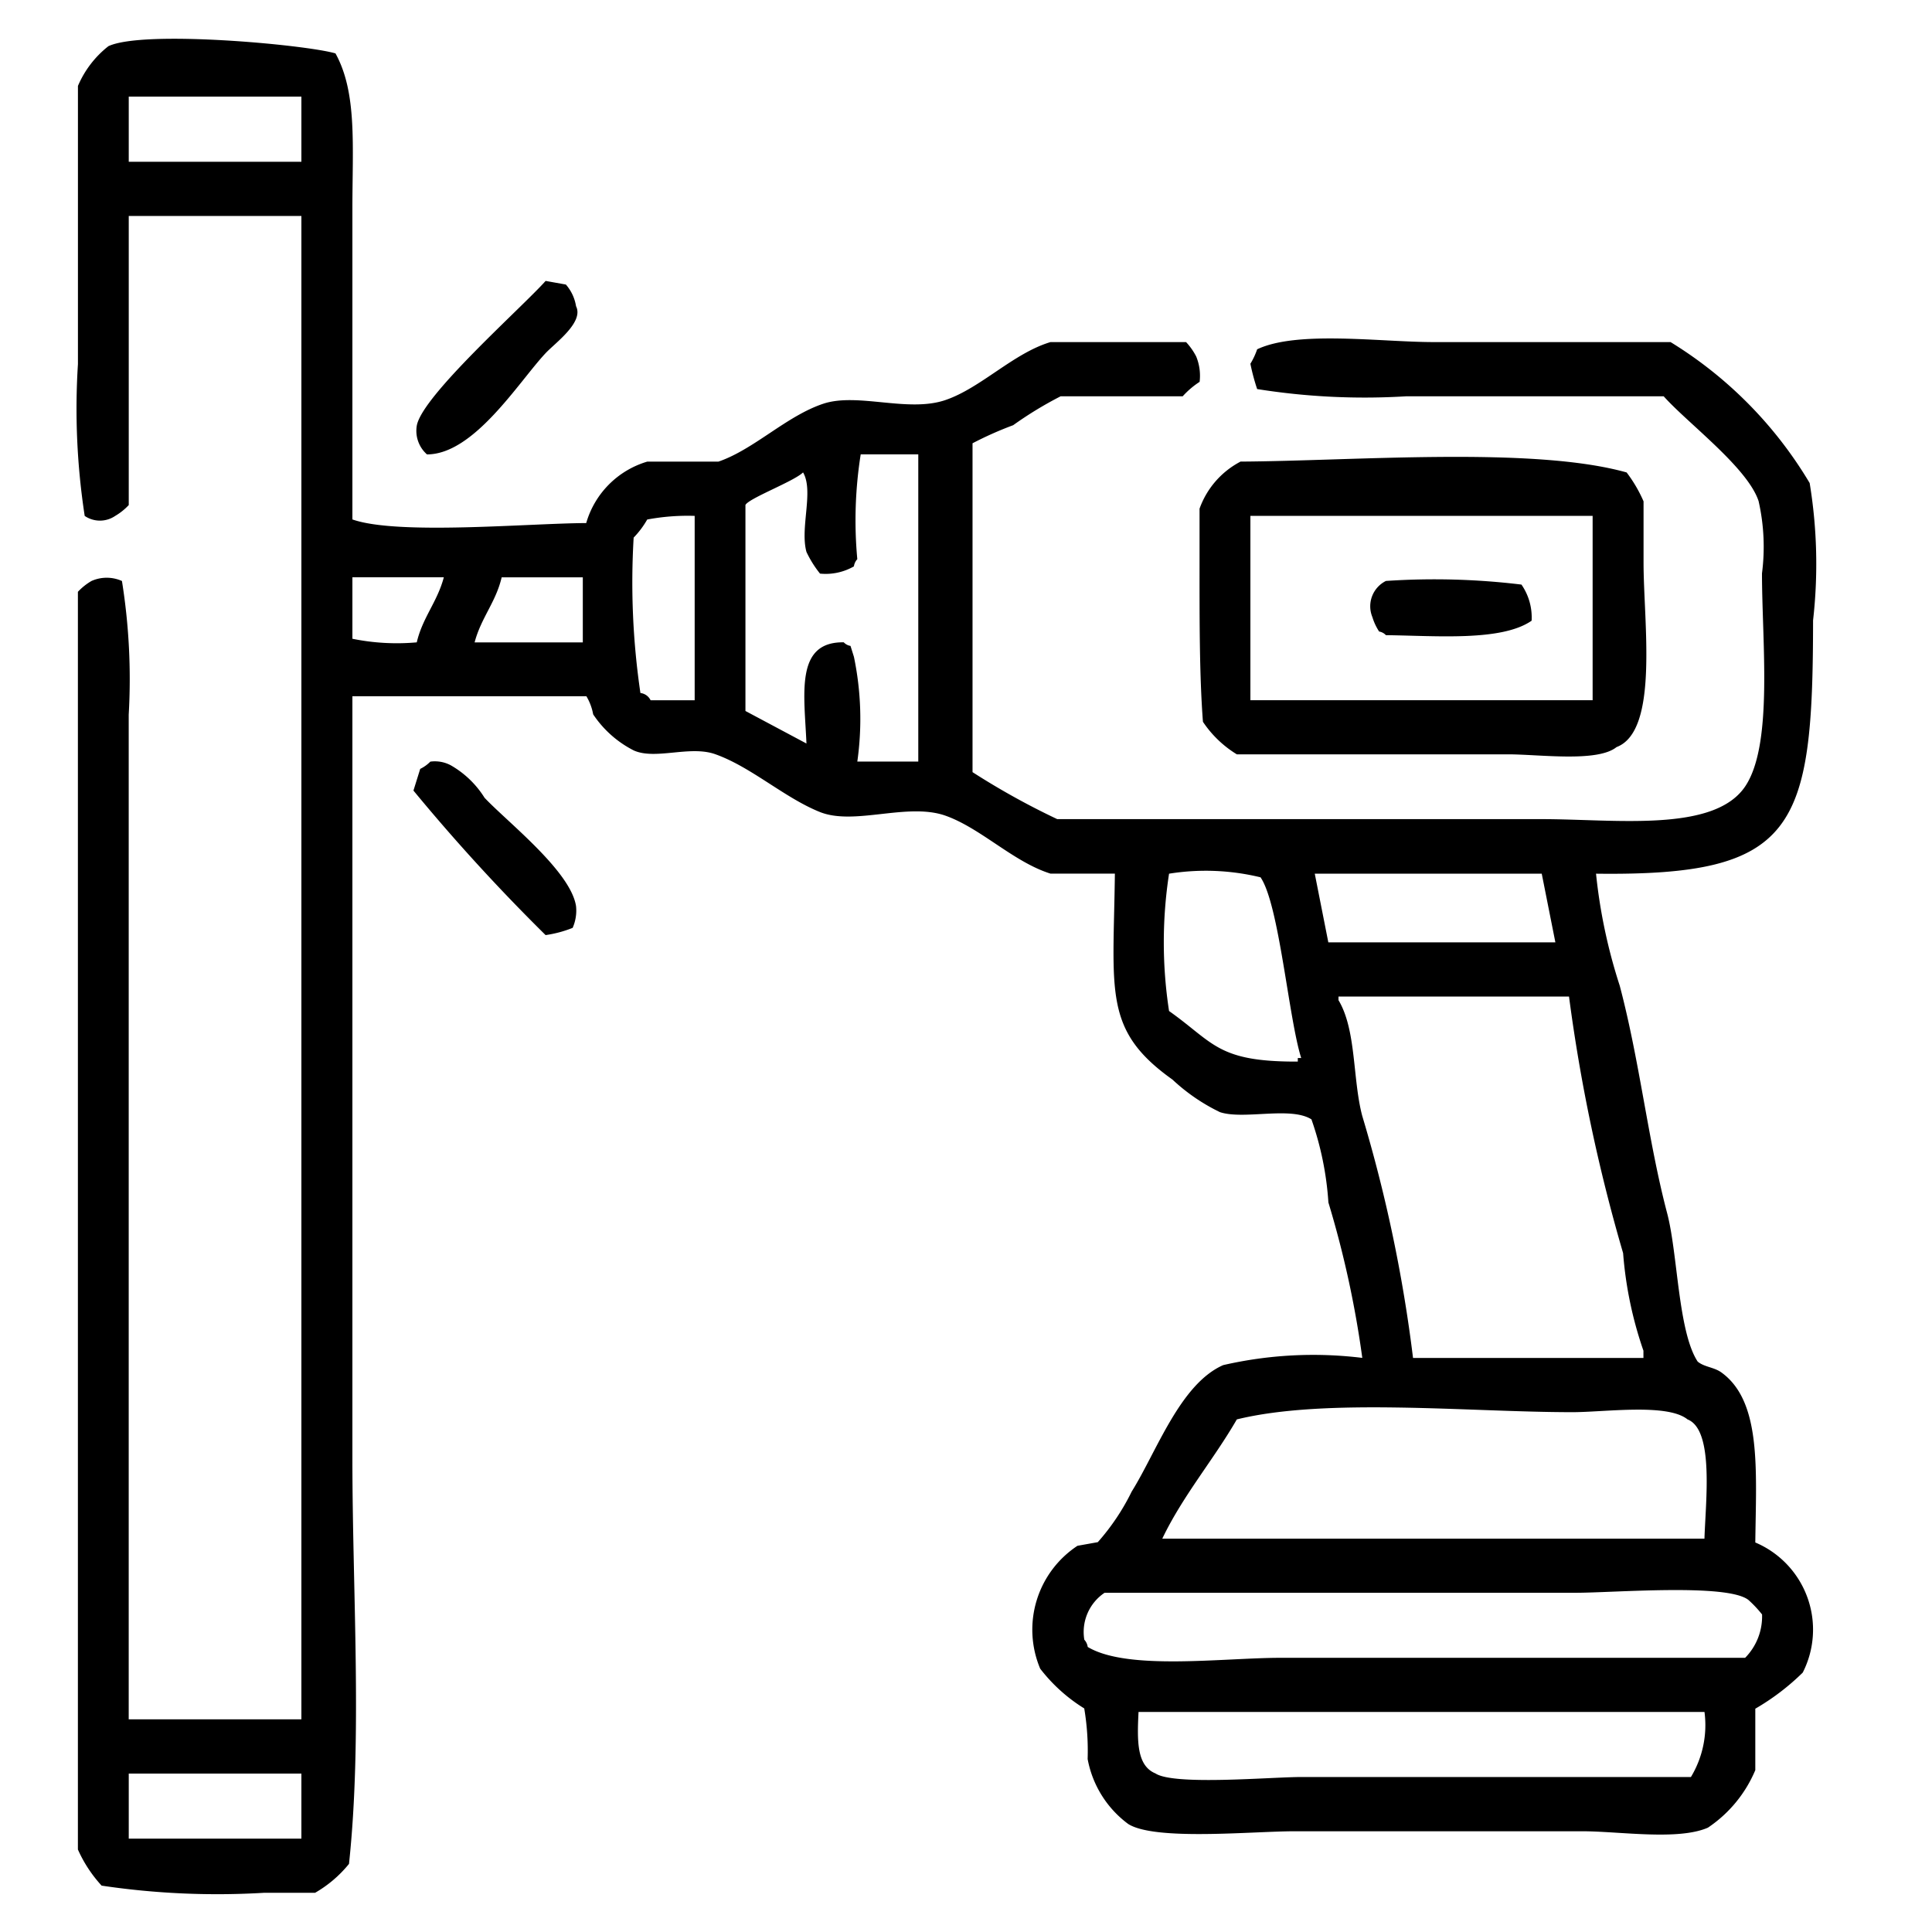 <svg height="50" viewBox="0 0 50 50" width="50" xmlns="http://www.w3.org/2000/svg"><path d="m41.305 22.611a13.986 13.986 0 0 0 .614 2.9c.523 1.981.731 4.006 1.228 5.892.276 1.05.28 3.058.789 3.835.172.143.421.142.614.281 1.039.75.9 2.509.877 4.4a2.45 2.45 0 0 1 1.228 3.367 6.131 6.131 0 0 1 -1.228.935v1.59a3.354 3.354 0 0 1 -1.227 1.489c-.775.338-2.292.093-3.245.093h-7.455c-1.086 0-3.6.252-4.3-.187a2.7 2.7 0 0 1 -1.052-1.683 6.6 6.6 0 0 0 -.088-1.309 4.271 4.271 0 0 1 -1.14-1.029 2.6 2.6 0 0 1 .965-3.18l.526-.094a5.848 5.848 0 0 0 .877-1.309c.645-1.031 1.252-2.782 2.368-3.273a10.409 10.409 0 0 1 3.6-.187 25.976 25.976 0 0 0 -.877-4.022 8.063 8.063 0 0 0 -.439-2.151c-.539-.342-1.752.017-2.368-.187a4.921 4.921 0 0 1 -1.228-.842c-1.8-1.281-1.527-2.271-1.491-5.331h-1.667c-.957-.3-1.8-1.175-2.719-1.5-.987-.346-2.35.263-3.245-.093-.917-.366-1.789-1.174-2.719-1.5-.656-.228-1.54.156-2.1-.094a2.767 2.767 0 0 1 -1.052-.935 1.394 1.394 0 0 0 -.175-.468h-6.056v19.743c0 3.424.26 7.219-.088 10.475a3.145 3.145 0 0 1 -.877.748h-1.315a20.293 20.293 0 0 1 -4.21-.185 3.457 3.457 0 0 1 -.614-.935v-32.549a1.559 1.559 0 0 1 .351-.28.967.967 0 0 1 .789 0 16.058 16.058 0 0 1 .175 3.46v26h4.469v-38.907h-4.468v7.482a1.559 1.559 0 0 1 -.351.281.7.7 0 0 1 -.789 0 18.263 18.263 0 0 1 -.175-3.928v-7.2a2.6 2.6 0 0 1 .789-1.029c.916-.427 5.105-.039 5.876.187.563 1.018.438 2.385.438 4.018v8.043c1.167.413 4.56.1 6.051.094a2.334 2.334 0 0 1 1.579-1.59h1.842c.92-.314 1.765-1.185 2.719-1.5.892-.292 2.189.237 3.157-.094.918-.313 1.76-1.214 2.719-1.5h3.508a1.645 1.645 0 0 1 .263.374 1.313 1.313 0 0 1 .088.655 2.217 2.217 0 0 0 -.438.374h-3.159a9.741 9.741 0 0 0 -1.228.748 9.2 9.2 0 0 0 -1.052.468v8.511a19.372 19.372 0 0 0 2.192 1.216h12.539c1.905 0 4.451.354 5.262-.842.733-1.081.438-3.722.438-5.518a5.349 5.349 0 0 0 -.088-1.871c-.287-.869-1.842-2.022-2.456-2.712h-6.662a17.673 17.673 0 0 1 -3.859-.187 5.531 5.531 0 0 1 -.175-.655 1.88 1.88 0 0 0 .175-.374c1.039-.493 3.2-.187 4.56-.187h6.139a10.7 10.7 0 0 1 3.6 3.648 12.914 12.914 0 0 1 .088 3.554c-.004 5.411-.436 6.621-5.617 6.556zm-37.973-20.111v1.686h4.468v-1.686zm10.787 4.77.526.094a1.12 1.12 0 0 1 .263.561c.209.415-.539.949-.789 1.216-.691.737-1.848 2.619-3.069 2.619a.815.815 0 0 1 -.263-.748c.148-.781 2.713-3.047 3.332-3.74zm8.068 12.439h1.578v-7.95h-1.49a10.91 10.91 0 0 0 -.088 2.712.344.344 0 0 0 -.088.187 1.472 1.472 0 0 1 -.877.187 2.8 2.8 0 0 1 -.351-.561c-.172-.624.195-1.577-.088-2.058-.235.231-1.4.668-1.491.842v5.332l1.579.842c-.054-1.282-.3-2.637.965-2.619a.31.31 0 0 0 .175.093l.089.284a7.879 7.879 0 0 1 .087 2.711zm9.91-7.763c2.958-.016 7.577-.4 10 .281a3.6 3.6 0 0 1 .438.748v1.59c0 1.549.405 4.356-.7 4.77-.493.4-2 .187-2.806.187h-7.02a2.825 2.825 0 0 1 -.877-.842c-.094-1.226-.088-2.745-.088-4.115v-1.4a2.215 2.215 0 0 1 1.056-1.216zm-14.119 6.175v-4.77a5.676 5.676 0 0 0 -1.228.094 2.316 2.316 0 0 1 -.351.468 19.642 19.642 0 0 0 .175 4.022.334.334 0 0 1 .263.187h1.14zm14.382-4.77v4.77h8.857v-4.77zm-23.24 1.59v1.59a5.749 5.749 0 0 0 1.666.093c.148-.639.534-1.05.7-1.684h-2.366zm5.963 1.684v-1.684h-2.1c-.148.639-.534 1.05-.7 1.684h2.806zm20.784-1.59a18.678 18.678 0 0 1 3.508.094 1.491 1.491 0 0 1 .263.935c-.779.54-2.469.389-3.771.374a.31.31 0 0 0 -.175-.094 1.444 1.444 0 0 1 -.175-.374.732.732 0 0 1 .351-.935zm-24.73 4.676a.877.877 0 0 1 .526.093 2.485 2.485 0 0 1 .877.842c.582.62 2.231 1.9 2.368 2.806a1.107 1.107 0 0 1 -.088.561 3.019 3.019 0 0 1 -.7.187 49.606 49.606 0 0 1 -3.42-3.74l.175-.561a.958.958 0 0 0 .262-.188zm19.118 2.9a11.682 11.682 0 0 0 0 3.554c1.167.826 1.249 1.317 3.332 1.309v-.093h.088c-.327-1.033-.57-3.973-1.052-4.676a6.006 6.006 0 0 0 -2.368-.094zm3.771 0 .351 1.777h5.876l-.353-1.777zm2.543 12.533h5.963v-.188a10.048 10.048 0 0 1 -.526-2.525 44.012 44.012 0 0 1 -1.4-6.64h-5.966v.093c.465.775.362 2.035.614 2.993a37.74 37.74 0 0 1 1.315 6.266zm7.542 4.676c.032-.988.25-2.816-.438-3.086-.522-.422-2.139-.187-2.982-.187-2.67 0-6.364-.381-8.682.187-.6 1.04-1.4 1.979-1.929 3.086zm-15.523 1.4a1.221 1.221 0 0 0 -.526 1.216.344.344 0 0 1 .088.187c1.033.619 3.5.281 5 .281h12.014a1.525 1.525 0 0 0 .438-1.122 3.02 3.02 0 0 0 -.351-.374c-.544-.435-3.482-.187-4.473-.187h-12.189zm.877 3.086c-.036.744-.051 1.388.438 1.59.48.318 2.987.093 3.771.093h10.087a2.6 2.6 0 0 0 .351-1.684h-14.646zm-26.133 1.594v1.684h4.468v-1.684z" fill-rule="evenodd"/></svg>